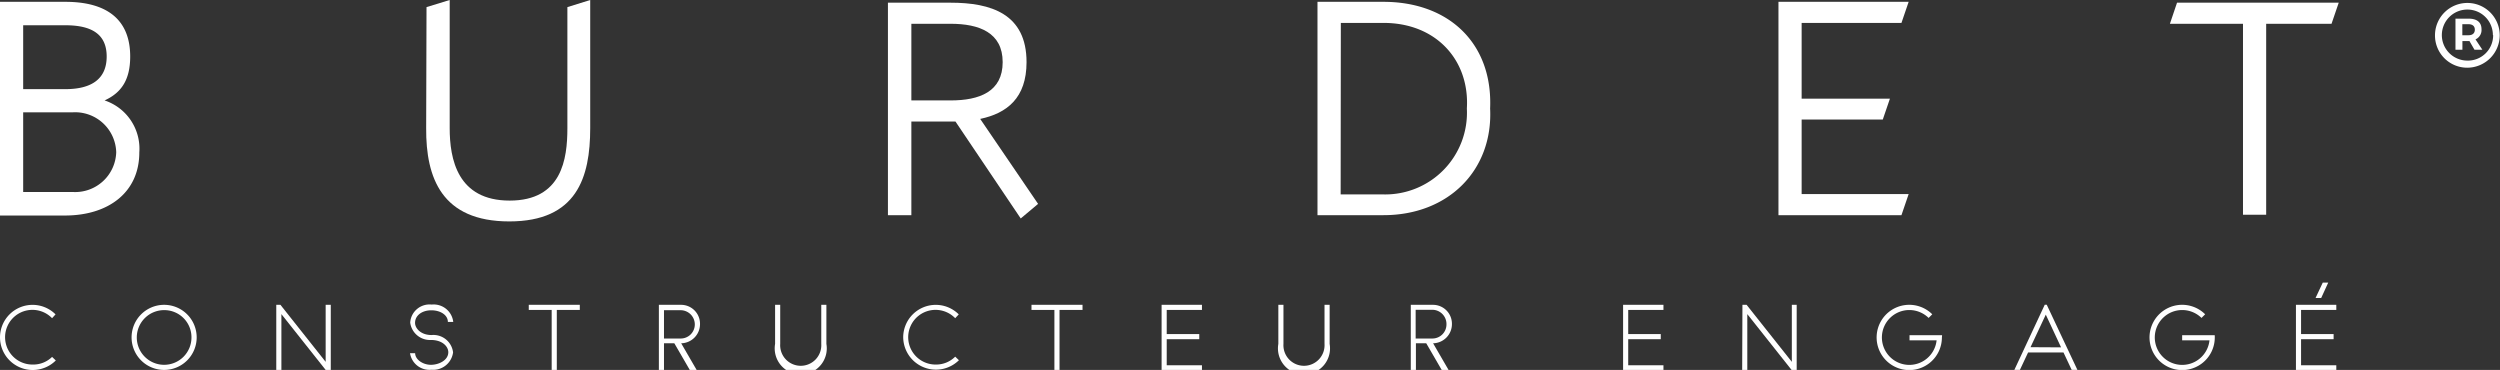 <svg id="Calque_1" data-name="Calque 1" xmlns="http://www.w3.org/2000/svg" viewBox="0 0 288.03 42.62"><rect x="0" y="0" width="288.03" height="42.62" fill="#333333" stroke="none"/><defs><style>.cls-1{fill:#fff;}</style></defs><title>logoLongBlanc</title><path class="cls-1" d="M15,6.51c0,2.67-1,4.17-2.95,5.06a5.86,5.86,0,0,1,4,6c0,4.59-3.56,7.26-8.56,7.26H0V.21H7.53C12.53.21,15,2.43,15,6.51ZM2.67,10.27H7.53c3.05,0,4.76-1.2,4.76-3.76s-1.71-3.6-4.76-3.6H2.67Zm0,11.85H8.39a4.73,4.73,0,0,0,5-4.59,4.74,4.74,0,0,0-5-4.59H2.67Z"/><path class="cls-1" d="M49.14.82,51.81,0V14.76c0,3.56.89,8.35,6.91,8.35s6.65-4.79,6.65-8.35V.82L68,0V14.76c0,5.68-1.54,10.75-9.32,10.75s-9.62-5-9.58-10.75Z"/><path class="cls-1" d="M118.27,7.16c0,4.14-2.26,5.89-5.34,6.54l6.67,9.79-2,1.68L110.08,14H105V24.79h-2.7V.31h7.22C114.16.31,118.27,1.58,118.27,7.16ZM105,11.57h4.52c3.32,0,6-1,6-4.41s-2.71-4.42-6-4.42H105Z"/><path class="cls-1" d="M171.68,12.5c.35,7.05-4.75,12.29-12.29,12.29h-7.6V.21h7.6C166.93.21,172,5,171.68,12.5Zm-17.22,9.9h4.93A9.42,9.42,0,0,0,169,12.5c.34-5.55-3.53-9.86-9.59-9.86h-4.93Z"/><path class="cls-1" d="M219.9,22.36l-.83,2.43H204.9V.21h15l-.83,2.43h-11.5v8.73h10.17l-.82,2.4h-9.35v8.59Z"/><path class="cls-1" d="M261.09,2.74v22h-2.67v-22H250l.82-2.43h18.63l-.83,2.43Z"/><path class="cls-1" d="M288,4.05a3.75,3.75,0,0,1-3.75,3.75,3.71,3.71,0,0,1-3.71-3.73,3.73,3.73,0,1,1,7.46,0Zm-.79,0a2.94,2.94,0,1,0-3,2.93A2.91,2.91,0,0,0,287.24,4.05Zm-2,.49L286,5.73h-.91l-.58-1h-.81v1h-.8V2.15h1.52c1,0,1.48.45,1.48,1.23A1.17,1.17,0,0,1,285.2,4.54Zm-.8-.48c.46,0,.72-.24.72-.64s-.26-.63-.72-.63h-.72V4.06Z"/><path class="cls-1" d="M0,38.87a3.75,3.75,0,0,1,6.4-2.65L6,36.66A3.15,3.15,0,1,0,3.76,42,3.09,3.09,0,0,0,6,41.12l.43.41A3.77,3.77,0,0,1,0,38.87Z"/><path class="cls-1" d="M18.92,42.62a3.75,3.75,0,1,1,3.74-3.75A3.75,3.75,0,0,1,18.92,42.62Zm0-6.89a3.15,3.15,0,1,0,3.14,3.14A3.13,3.13,0,0,0,18.93,35.73Z"/><path class="cls-1" d="M31.83,35.12h.48l5.21,6.57V35.12h.59v7.5h-.59l-5.1-6.43v6.43h-.59Z"/><path class="cls-1" d="M47.24,40.69h.59c0,.74.9,1.34,1.82,1.34s2-.53,2-1.45c0-.63-.65-1.41-2-1.41a2.3,2.3,0,0,1-2.39-2,2.23,2.23,0,0,1,2.47-2.08,2.27,2.27,0,0,1,2.49,2H51.6c0-.8-.86-1.34-1.91-1.34s-1.87.58-1.87,1.45c0,.6.63,1.4,1.91,1.4a2.28,2.28,0,0,1,2.47,2,2.31,2.31,0,0,1-2.5,2A2.26,2.26,0,0,1,47.24,40.69Z"/><path class="cls-1" d="M63.56,35.71H60.92v-.59H66.8v.59H64.15v6.91h-.59Z"/><path class="cls-1" d="M75.91,35.12h2.57a2.18,2.18,0,0,1,2.17,2.21,2.21,2.21,0,0,1-2.17,2.22l1.78,3.07h-.79l-1.78-3.07H76.5v3.07h-.59ZM78.4,39a1.62,1.62,0,0,0,1.65-1.62,1.64,1.64,0,0,0-1.65-1.64H76.5V39Z"/><path class="cls-1" d="M89.3,39.62v-4.5h.59v4.5a2.37,2.37,0,1,0,4.73,0v-4.5h.59v4.5a3,3,0,1,1-5.91,0Z"/><path class="cls-1" d="M104.06,38.87a3.75,3.75,0,0,1,6.4-2.65l-.41.44A3.15,3.15,0,1,0,107.82,42a3.09,3.09,0,0,0,2.23-.91l.43.41a3.77,3.77,0,0,1-6.42-2.66Z"/><path class="cls-1" d="M121.48,35.71h-2.64v-.59h5.88v.59h-2.65v6.91h-.59Z"/><path class="cls-1" d="M133.83,35.12h4.65v.59h-4.06v2.78h3.75v.59h-3.75v3h4.06v.59h-4.65Z"/><path class="cls-1" d="M147.28,39.62v-4.5h.59v4.5a2.37,2.37,0,1,0,4.73,0v-4.5h.59v4.5a3,3,0,1,1-5.91,0Z"/><path class="cls-1" d="M162.54,35.12h2.57a2.18,2.18,0,0,1,2.17,2.21,2.21,2.21,0,0,1-2.17,2.22l1.78,3.07h-.79l-1.78-3.07h-1.19v3.07h-.59ZM165,39a1.62,1.62,0,0,0,1.65-1.62A1.64,1.64,0,0,0,165,35.69h-1.9V39Z"/><path class="cls-1" d="M187,35.12h4.65v.59h-4.06v2.78h3.75v.59h-3.75v3h4.06v.59H187Z"/><path class="cls-1" d="M200.75,35.12h.48l5.21,6.57V35.12H207v7.5h-.59l-5.1-6.43v6.43h-.59Z"/><path class="cls-1" d="M223.73,38.87a3.76,3.76,0,1,1-1.11-2.66l-.42.42a3.18,3.18,0,0,0-2.24-.91,3.16,3.16,0,1,0,3.16,3.49H220v-.59h3.75A2,2,0,0,1,223.73,38.87Z"/><path class="cls-1" d="M237.74,40.61h-4.08l-.94,2h-.64l3.5-7.5h.23l3.53,7.5h-.66Zm-.28-.59-1.76-3.77L233.94,40Z"/><path class="cls-1" d="M255.17,38.87a3.76,3.76,0,1,1-1.11-2.66l-.42.42a3.18,3.18,0,0,0-2.24-.91,3.16,3.16,0,1,0,3.16,3.49h-3.15v-.59h3.75A2,2,0,0,1,255.17,38.87Z"/><path class="cls-1" d="M264.52,35.12h4.65v.59h-4.06v2.78h3.75v.59h-3.75v3h4.06v.59h-4.65Zm3.09-2.56h.63l-.81,1.77h-.65Z"/></svg>
